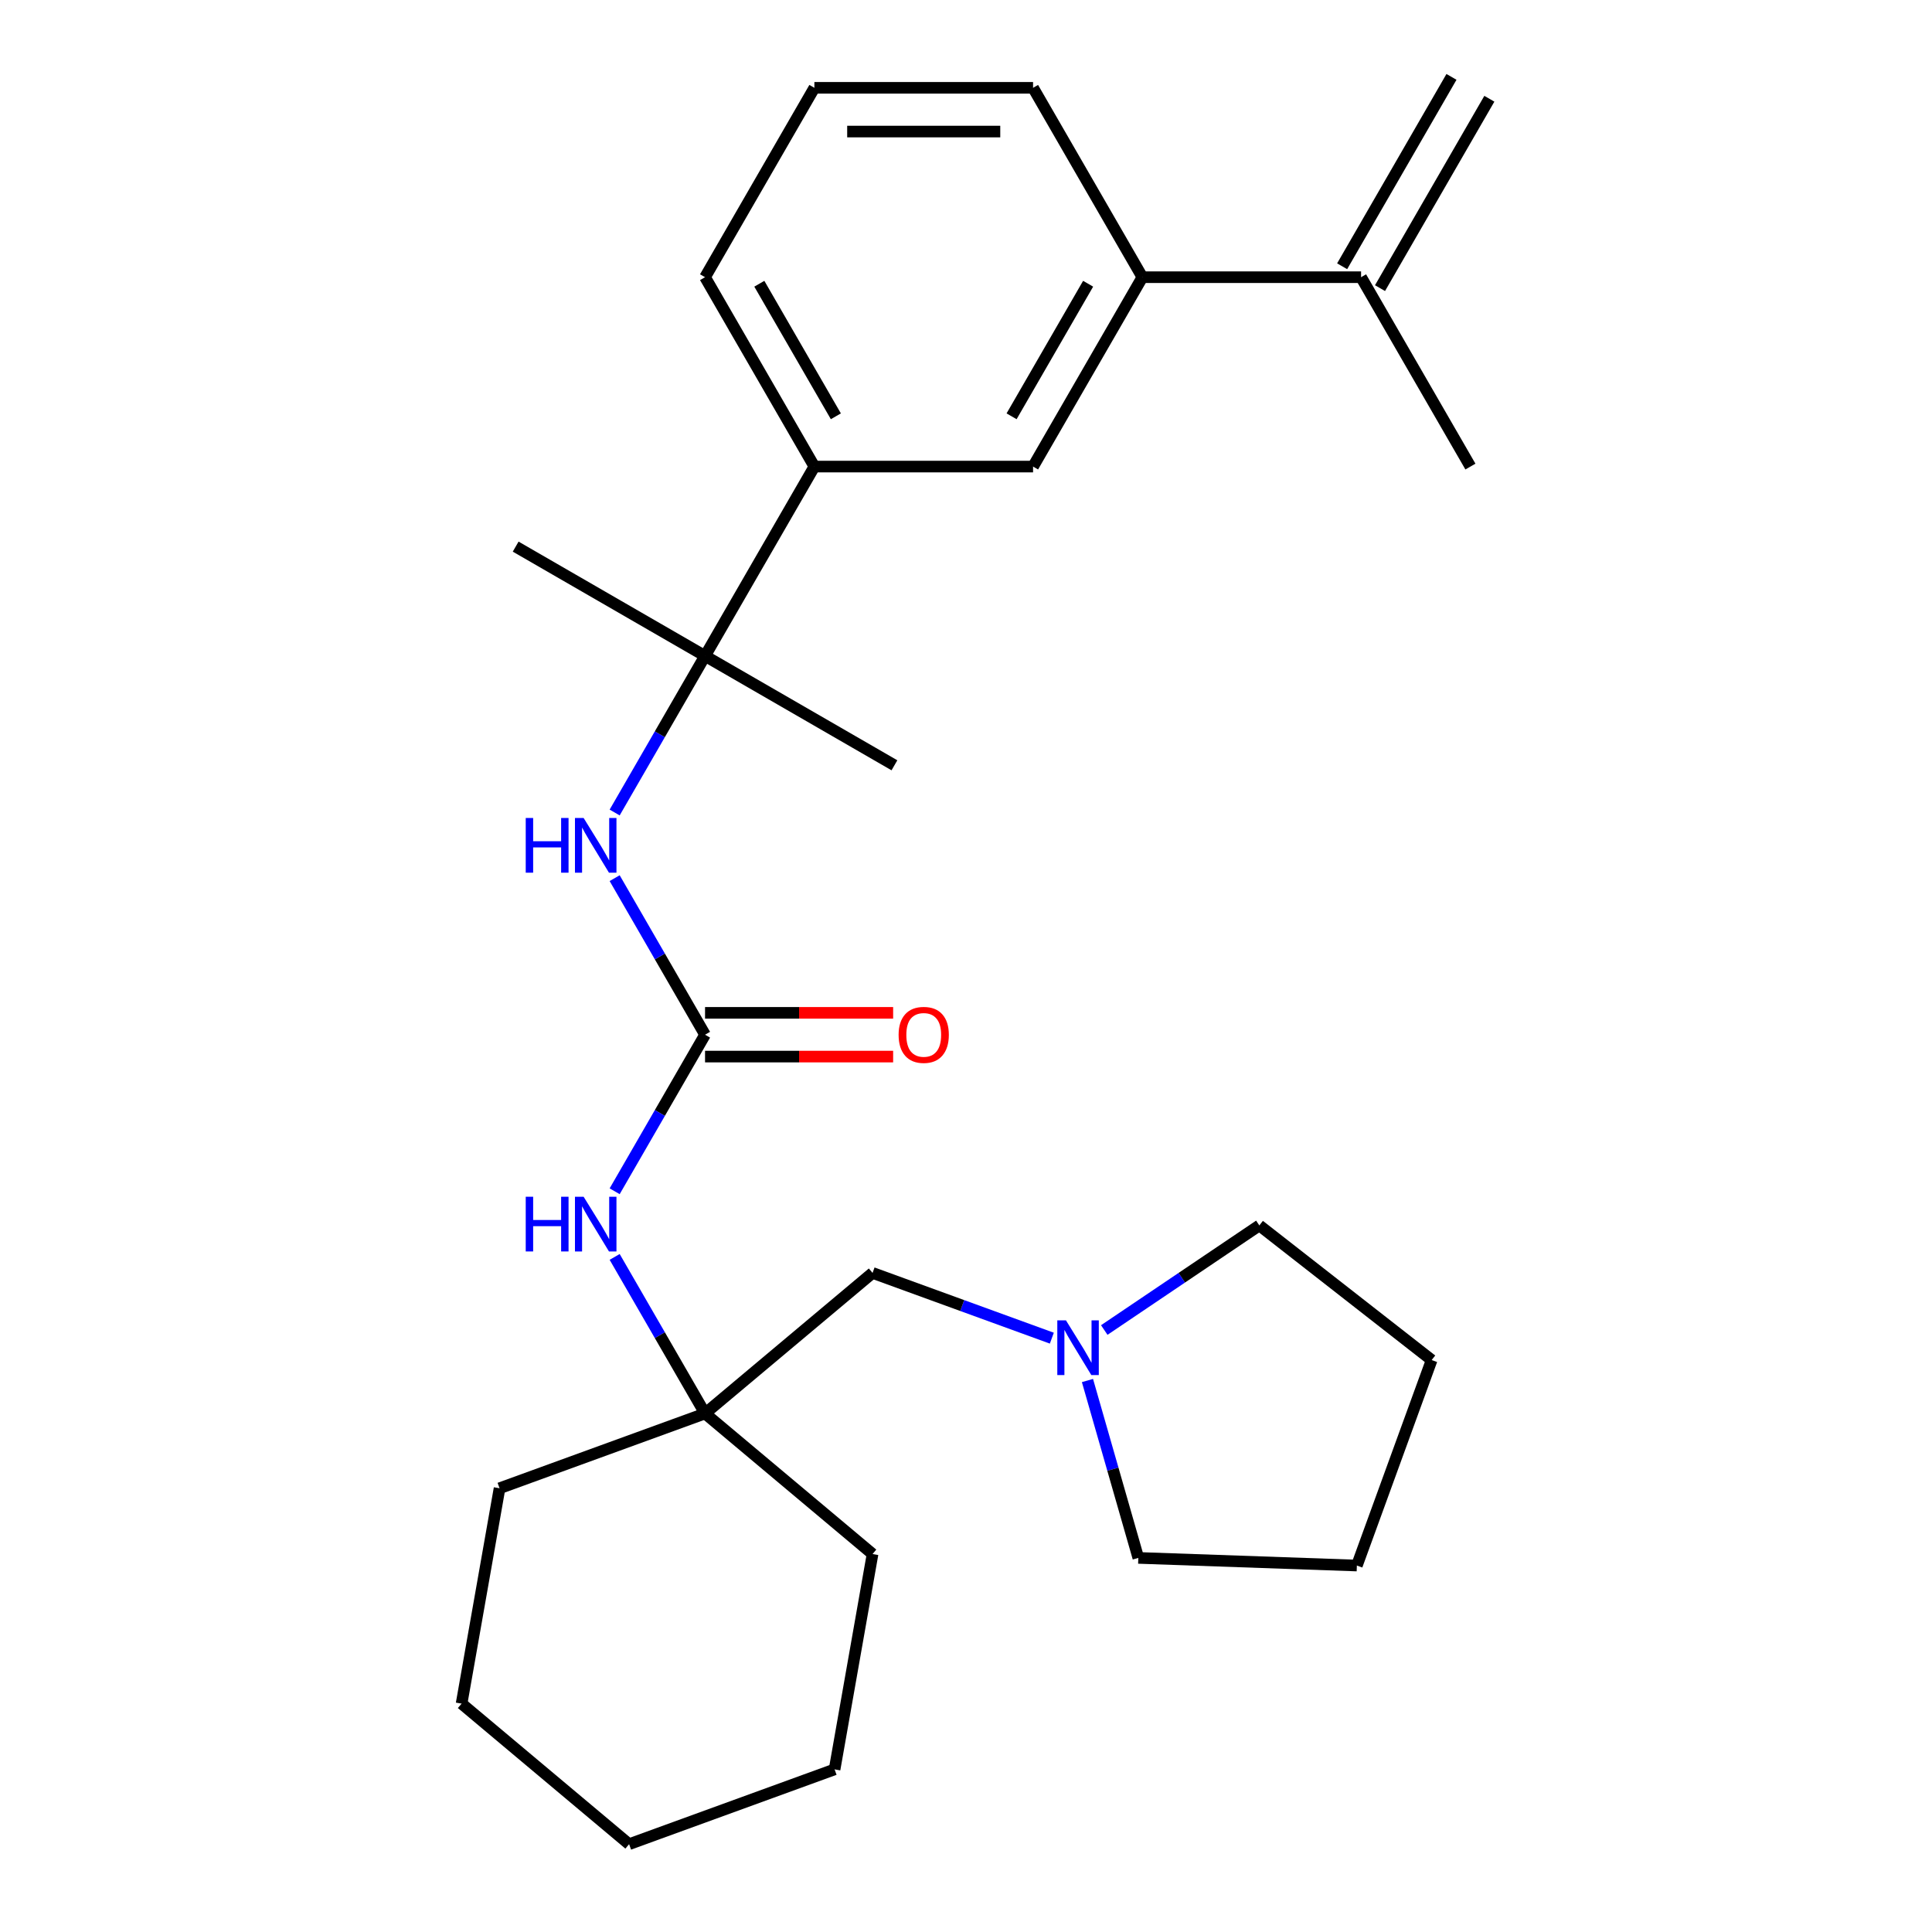 <?xml version='1.0' encoding='iso-8859-1'?>
<svg version='1.1' baseProfile='full'
              xmlns='http://www.w3.org/2000/svg'
                      xmlns:rdkit='http://www.rdkit.org/xml'
                      xmlns:xlink='http://www.w3.org/1999/xlink'
                  xml:space='preserve'
width='1000px' height='1000px' viewBox='0 0 1000 1000'>
<!-- END OF HEADER -->
<rect style='opacity:1.0;fill:#FFFFFF;stroke:none' width='1000' height='1000' x='0' y='0'> </rect>
<path class='bond-0' d='M 364.931,535.567 L 341.539,495.05' style='fill:none;fill-rule:evenodd;stroke:#000000;stroke-width:6px;stroke-linecap:butt;stroke-linejoin:miter;stroke-opacity:1' />
<path class='bond-0' d='M 341.539,495.05 L 318.147,454.534' style='fill:none;fill-rule:evenodd;stroke:#0000FF;stroke-width:6px;stroke-linecap:butt;stroke-linejoin:miter;stroke-opacity:1' />
<path class='bond-2' d='M 364.931,535.567 L 341.539,576.083' style='fill:none;fill-rule:evenodd;stroke:#000000;stroke-width:6px;stroke-linecap:butt;stroke-linejoin:miter;stroke-opacity:1' />
<path class='bond-2' d='M 341.539,576.083 L 318.147,616.599' style='fill:none;fill-rule:evenodd;stroke:#0000FF;stroke-width:6px;stroke-linecap:butt;stroke-linejoin:miter;stroke-opacity:1' />
<path class='bond-9' d='M 364.931,546.885 L 413.61,546.885' style='fill:none;fill-rule:evenodd;stroke:#000000;stroke-width:6px;stroke-linecap:butt;stroke-linejoin:miter;stroke-opacity:1' />
<path class='bond-9' d='M 413.61,546.885 L 462.288,546.885' style='fill:none;fill-rule:evenodd;stroke:#FF0000;stroke-width:6px;stroke-linecap:butt;stroke-linejoin:miter;stroke-opacity:1' />
<path class='bond-9' d='M 364.931,524.248 L 413.61,524.248' style='fill:none;fill-rule:evenodd;stroke:#000000;stroke-width:6px;stroke-linecap:butt;stroke-linejoin:miter;stroke-opacity:1' />
<path class='bond-9' d='M 413.61,524.248 L 462.288,524.248' style='fill:none;fill-rule:evenodd;stroke:#FF0000;stroke-width:6px;stroke-linecap:butt;stroke-linejoin:miter;stroke-opacity:1' />
<path class='bond-1' d='M 318.147,420.555 L 341.539,380.038' style='fill:none;fill-rule:evenodd;stroke:#0000FF;stroke-width:6px;stroke-linecap:butt;stroke-linejoin:miter;stroke-opacity:1' />
<path class='bond-1' d='M 341.539,380.038 L 364.931,339.522' style='fill:none;fill-rule:evenodd;stroke:#000000;stroke-width:6px;stroke-linecap:butt;stroke-linejoin:miter;stroke-opacity:1' />
<path class='bond-3' d='M 364.931,339.522 L 421.524,241.499' style='fill:none;fill-rule:evenodd;stroke:#000000;stroke-width:6px;stroke-linecap:butt;stroke-linejoin:miter;stroke-opacity:1' />
<path class='bond-12' d='M 364.931,339.522 L 462.954,396.115' style='fill:none;fill-rule:evenodd;stroke:#000000;stroke-width:6px;stroke-linecap:butt;stroke-linejoin:miter;stroke-opacity:1' />
<path class='bond-13' d='M 364.931,339.522 L 266.909,282.929' style='fill:none;fill-rule:evenodd;stroke:#000000;stroke-width:6px;stroke-linecap:butt;stroke-linejoin:miter;stroke-opacity:1' />
<path class='bond-4' d='M 318.147,650.579 L 341.539,691.095' style='fill:none;fill-rule:evenodd;stroke:#0000FF;stroke-width:6px;stroke-linecap:butt;stroke-linejoin:miter;stroke-opacity:1' />
<path class='bond-4' d='M 341.539,691.095 L 364.931,731.611' style='fill:none;fill-rule:evenodd;stroke:#000000;stroke-width:6px;stroke-linecap:butt;stroke-linejoin:miter;stroke-opacity:1' />
<path class='bond-6' d='M 421.524,241.499 L 534.711,241.499' style='fill:none;fill-rule:evenodd;stroke:#000000;stroke-width:6px;stroke-linecap:butt;stroke-linejoin:miter;stroke-opacity:1' />
<path class='bond-16' d='M 421.524,241.499 L 364.931,143.477' style='fill:none;fill-rule:evenodd;stroke:#000000;stroke-width:6px;stroke-linecap:butt;stroke-linejoin:miter;stroke-opacity:1' />
<path class='bond-16' d='M 432.64,215.477 L 393.025,146.862' style='fill:none;fill-rule:evenodd;stroke:#000000;stroke-width:6px;stroke-linecap:butt;stroke-linejoin:miter;stroke-opacity:1' />
<path class='bond-10' d='M 364.931,731.611 L 451.637,658.857' style='fill:none;fill-rule:evenodd;stroke:#000000;stroke-width:6px;stroke-linecap:butt;stroke-linejoin:miter;stroke-opacity:1' />
<path class='bond-19' d='M 364.931,731.611 L 258.571,770.324' style='fill:none;fill-rule:evenodd;stroke:#000000;stroke-width:6px;stroke-linecap:butt;stroke-linejoin:miter;stroke-opacity:1' />
<path class='bond-20' d='M 364.931,731.611 L 451.637,804.366' style='fill:none;fill-rule:evenodd;stroke:#000000;stroke-width:6px;stroke-linecap:butt;stroke-linejoin:miter;stroke-opacity:1' />
<path class='bond-5' d='M 591.304,143.477 L 534.711,241.499' style='fill:none;fill-rule:evenodd;stroke:#000000;stroke-width:6px;stroke-linecap:butt;stroke-linejoin:miter;stroke-opacity:1' />
<path class='bond-5' d='M 563.211,146.862 L 523.595,215.477' style='fill:none;fill-rule:evenodd;stroke:#000000;stroke-width:6px;stroke-linecap:butt;stroke-linejoin:miter;stroke-opacity:1' />
<path class='bond-8' d='M 591.304,143.477 L 704.491,143.477' style='fill:none;fill-rule:evenodd;stroke:#000000;stroke-width:6px;stroke-linecap:butt;stroke-linejoin:miter;stroke-opacity:1' />
<path class='bond-29' d='M 591.304,143.477 L 534.711,45.455' style='fill:none;fill-rule:evenodd;stroke:#000000;stroke-width:6px;stroke-linecap:butt;stroke-linejoin:miter;stroke-opacity:1' />
<path class='bond-7' d='M 544.428,692.63 L 498.033,675.743' style='fill:none;fill-rule:evenodd;stroke:#0000FF;stroke-width:6px;stroke-linecap:butt;stroke-linejoin:miter;stroke-opacity:1' />
<path class='bond-7' d='M 498.033,675.743 L 451.637,658.857' style='fill:none;fill-rule:evenodd;stroke:#000000;stroke-width:6px;stroke-linecap:butt;stroke-linejoin:miter;stroke-opacity:1' />
<path class='bond-14' d='M 571.567,688.416 L 611.7,661.346' style='fill:none;fill-rule:evenodd;stroke:#0000FF;stroke-width:6px;stroke-linecap:butt;stroke-linejoin:miter;stroke-opacity:1' />
<path class='bond-14' d='M 611.7,661.346 L 651.834,634.276' style='fill:none;fill-rule:evenodd;stroke:#000000;stroke-width:6px;stroke-linecap:butt;stroke-linejoin:miter;stroke-opacity:1' />
<path class='bond-15' d='M 562.869,714.558 L 576.033,760.464' style='fill:none;fill-rule:evenodd;stroke:#0000FF;stroke-width:6px;stroke-linecap:butt;stroke-linejoin:miter;stroke-opacity:1' />
<path class='bond-15' d='M 576.033,760.464 L 589.196,806.371' style='fill:none;fill-rule:evenodd;stroke:#000000;stroke-width:6px;stroke-linecap:butt;stroke-linejoin:miter;stroke-opacity:1' />
<path class='bond-11' d='M 714.293,149.136 L 770.886,51.114' style='fill:none;fill-rule:evenodd;stroke:#000000;stroke-width:6px;stroke-linecap:butt;stroke-linejoin:miter;stroke-opacity:1' />
<path class='bond-11' d='M 694.689,137.818 L 751.282,39.795' style='fill:none;fill-rule:evenodd;stroke:#000000;stroke-width:6px;stroke-linecap:butt;stroke-linejoin:miter;stroke-opacity:1' />
<path class='bond-21' d='M 704.491,143.477 L 761.084,241.499' style='fill:none;fill-rule:evenodd;stroke:#000000;stroke-width:6px;stroke-linecap:butt;stroke-linejoin:miter;stroke-opacity:1' />
<path class='bond-23' d='M 651.834,634.276 L 741.026,703.96' style='fill:none;fill-rule:evenodd;stroke:#000000;stroke-width:6px;stroke-linecap:butt;stroke-linejoin:miter;stroke-opacity:1' />
<path class='bond-22' d='M 589.196,806.371 L 702.314,810.321' style='fill:none;fill-rule:evenodd;stroke:#000000;stroke-width:6px;stroke-linecap:butt;stroke-linejoin:miter;stroke-opacity:1' />
<path class='bond-18' d='M 364.931,143.477 L 421.524,45.455' style='fill:none;fill-rule:evenodd;stroke:#000000;stroke-width:6px;stroke-linecap:butt;stroke-linejoin:miter;stroke-opacity:1' />
<path class='bond-17' d='M 534.711,45.455 L 421.524,45.455' style='fill:none;fill-rule:evenodd;stroke:#000000;stroke-width:6px;stroke-linecap:butt;stroke-linejoin:miter;stroke-opacity:1' />
<path class='bond-17' d='M 517.733,68.092 L 438.502,68.092' style='fill:none;fill-rule:evenodd;stroke:#000000;stroke-width:6px;stroke-linecap:butt;stroke-linejoin:miter;stroke-opacity:1' />
<path class='bond-24' d='M 258.571,770.324 L 238.916,881.791' style='fill:none;fill-rule:evenodd;stroke:#000000;stroke-width:6px;stroke-linecap:butt;stroke-linejoin:miter;stroke-opacity:1' />
<path class='bond-25' d='M 451.637,804.366 L 431.982,915.833' style='fill:none;fill-rule:evenodd;stroke:#000000;stroke-width:6px;stroke-linecap:butt;stroke-linejoin:miter;stroke-opacity:1' />
<path class='bond-28' d='M 702.314,810.321 L 741.026,703.96' style='fill:none;fill-rule:evenodd;stroke:#000000;stroke-width:6px;stroke-linecap:butt;stroke-linejoin:miter;stroke-opacity:1' />
<path class='bond-26' d='M 238.916,881.791 L 325.622,954.545' style='fill:none;fill-rule:evenodd;stroke:#000000;stroke-width:6px;stroke-linecap:butt;stroke-linejoin:miter;stroke-opacity:1' />
<path class='bond-27' d='M 431.982,915.833 L 325.622,954.545' style='fill:none;fill-rule:evenodd;stroke:#000000;stroke-width:6px;stroke-linecap:butt;stroke-linejoin:miter;stroke-opacity:1' />
<path  class='atom-1' d='M 272.118 423.384
L 275.958 423.384
L 275.958 435.424
L 290.438 435.424
L 290.438 423.384
L 294.278 423.384
L 294.278 451.704
L 290.438 451.704
L 290.438 438.624
L 275.958 438.624
L 275.958 451.704
L 272.118 451.704
L 272.118 423.384
' fill='#0000FF'/>
<path  class='atom-1' d='M 302.078 423.384
L 311.358 438.384
Q 312.278 439.864, 313.758 442.544
Q 315.238 445.224, 315.318 445.384
L 315.318 423.384
L 319.078 423.384
L 319.078 451.704
L 315.198 451.704
L 305.238 435.304
Q 304.078 433.384, 302.838 431.184
Q 301.638 428.984, 301.278 428.304
L 301.278 451.704
L 297.598 451.704
L 297.598 423.384
L 302.078 423.384
' fill='#0000FF'/>
<path  class='atom-3' d='M 272.118 619.429
L 275.958 619.429
L 275.958 631.469
L 290.438 631.469
L 290.438 619.429
L 294.278 619.429
L 294.278 647.749
L 290.438 647.749
L 290.438 634.669
L 275.958 634.669
L 275.958 647.749
L 272.118 647.749
L 272.118 619.429
' fill='#0000FF'/>
<path  class='atom-3' d='M 302.078 619.429
L 311.358 634.429
Q 312.278 635.909, 313.758 638.589
Q 315.238 641.269, 315.318 641.429
L 315.318 619.429
L 319.078 619.429
L 319.078 647.749
L 315.198 647.749
L 305.238 631.349
Q 304.078 629.429, 302.838 627.229
Q 301.638 625.029, 301.278 624.349
L 301.278 647.749
L 297.598 647.749
L 297.598 619.429
L 302.078 619.429
' fill='#0000FF'/>
<path  class='atom-8' d='M 551.738 683.409
L 561.018 698.409
Q 561.938 699.889, 563.418 702.569
Q 564.898 705.249, 564.978 705.409
L 564.978 683.409
L 568.738 683.409
L 568.738 711.729
L 564.858 711.729
L 554.898 695.329
Q 553.738 693.409, 552.498 691.209
Q 551.298 689.009, 550.938 688.329
L 550.938 711.729
L 547.258 711.729
L 547.258 683.409
L 551.738 683.409
' fill='#0000FF'/>
<path  class='atom-10' d='M 465.118 535.647
Q 465.118 528.847, 468.478 525.047
Q 471.838 521.247, 478.118 521.247
Q 484.398 521.247, 487.758 525.047
Q 491.118 528.847, 491.118 535.647
Q 491.118 542.527, 487.718 546.447
Q 484.318 550.327, 478.118 550.327
Q 471.878 550.327, 468.478 546.447
Q 465.118 542.567, 465.118 535.647
M 478.118 547.127
Q 482.438 547.127, 484.758 544.247
Q 487.118 541.327, 487.118 535.647
Q 487.118 530.087, 484.758 527.287
Q 482.438 524.447, 478.118 524.447
Q 473.798 524.447, 471.438 527.247
Q 469.118 530.047, 469.118 535.647
Q 469.118 541.367, 471.438 544.247
Q 473.798 547.127, 478.118 547.127
' fill='#FF0000'/>
</svg>
